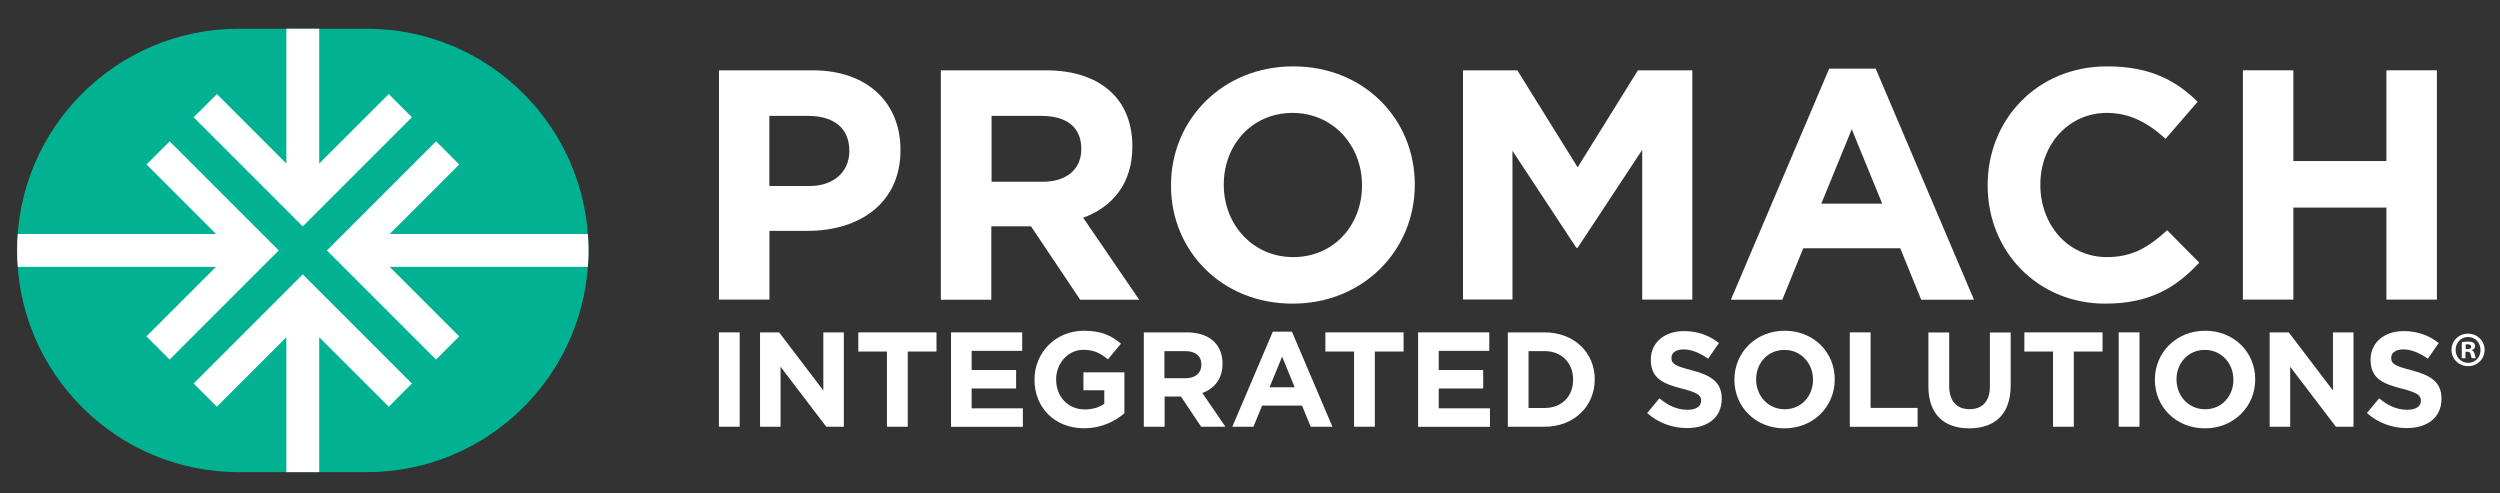 <?xml version="1.0" encoding="UTF-8"?>
<svg xmlns="http://www.w3.org/2000/svg" xmlns:i="http://ns.adobe.com/AdobeIllustrator/10.0/" id="Layer_1" data-name="Layer 1" version="1.1" viewBox="0 0 292.29 57.68">
  <rect x="0" y="0" width="292.29" height="57.68" fill="#333333" stroke="none"/>
  <defs>
    <style>
      .cls-1 {
        fill: #00b292;
      }

      .cls-1, .cls-2 {
        stroke-width: 0px;
      }

      .cls-2 {
        fill: #fff;
      }
    </style>
  </defs>
  <g>
    <path class="cls-1" d="M42.88,3.36h-14.96C13.61,3.36,2,14.96,2,29.28h0c0,14.32,11.61,25.92,25.92,25.92h14.96c14.32,0,25.92-11.61,25.92-25.92h0c0-14.32-11.61-25.92-25.92-25.92Z"></path>
    <polygon class="cls-2" points="35.4 32.08 35.4 32.08 22.64 44.84 25.36 47.55 33.48 39.43 33.48 55.2 37.32 55.2 37.32 39.43 45.45 47.55 48.16 44.84 35.4 32.08 35.4 32.08"></polygon>
    <polygon class="cls-2" points="45.45 11 37.32 19.12 37.32 3.36 33.48 3.36 33.48 19.12 25.36 11 22.64 13.71 35.4 26.47 35.4 26.47 35.4 26.47 48.16 13.71 45.45 11"></polygon>
    <path class="cls-2" d="M68.81,29.28h0c0-.65-.03-1.29-.08-1.92h-23.17l8.13-8.13-2.71-2.71-12.76,12.76h0s0,0,0,0l12.76,12.76,2.71-2.71-8.13-8.13h23.17c.05-.63.08-1.27.08-1.92Z"></path>
    <path class="cls-2" d="M19.84,16.52l-2.71,2.71,8.13,8.13H2.08c-.05.64-.08,1.27-.08,1.92h0c0,.65.03,1.28.08,1.92h23.17l-8.13,8.13,2.71,2.71,12.76-12.76h0s0,0,0,0l-12.76-12.76Z"></path>
  </g>
  <g>
    <g>
      <path class="cls-2" d="M84.05,38.86h2.43v11.03h-2.43v-11.03Z"></path>
      <path class="cls-2" d="M88.85,38.86h2.24l5.17,6.79v-6.79h2.4v11.03h-2.06l-5.34-7.01v7.01h-2.4v-11.03Z"></path>
      <path class="cls-2" d="M103.71,41.1h-3.36v-2.24h9.14v2.24h-3.36v8.79h-2.43v-8.79Z"></path>
      <path class="cls-2" d="M111.19,38.86h8.32v2.16h-5.91v2.24h5.2v2.16h-5.2v2.32h5.99v2.16h-8.4v-11.03Z"></path>
      <path class="cls-2" d="M120.95,44.41v-.03c0-3.14,2.44-5.71,5.78-5.71,1.99,0,3.18.54,4.33,1.51l-1.53,1.84c-.85-.71-1.61-1.12-2.88-1.12-1.77,0-3.17,1.56-3.17,3.44v.03c0,2.02,1.39,3.5,3.34,3.5.88,0,1.67-.22,2.29-.66v-1.58h-2.44v-2.1h4.79v4.79c-1.13.96-2.7,1.75-4.71,1.75-3.44,0-5.8-2.41-5.8-5.67Z"></path>
      <path class="cls-2" d="M133.72,38.86h5.04c1.4,0,2.49.39,3.22,1.12.61.61.95,1.48.95,2.52v.03c0,1.78-.96,2.9-2.36,3.42l2.7,3.94h-2.84l-2.36-3.53h-1.91v3.53h-2.43v-11.03ZM138.6,44.22c1.18,0,1.86-.63,1.86-1.56v-.03c0-1.04-.72-1.58-1.91-1.58h-2.41v3.17h2.46Z"></path>
      <path class="cls-2" d="M148.81,38.78h2.24l4.73,11.11h-2.54l-1.01-2.47h-4.67l-1.01,2.47h-2.47l4.73-11.11ZM151.37,45.28l-1.47-3.58-1.47,3.58h2.93Z"></path>
      <path class="cls-2" d="M158.32,41.1h-3.36v-2.24h9.14v2.24h-3.36v8.79h-2.43v-8.79Z"></path>
      <path class="cls-2" d="M165.8,38.86h8.32v2.16h-5.91v2.24h5.2v2.16h-5.2v2.32h5.99v2.16h-8.4v-11.03Z"></path>
      <path class="cls-2" d="M176.29,38.86h4.3c3.47,0,5.86,2.38,5.86,5.48v.03c0,3.1-2.4,5.52-5.86,5.52h-4.3v-11.03ZM180.59,47.7c1.99,0,3.33-1.34,3.33-3.29v-.03c0-1.95-1.34-3.33-3.33-3.33h-1.88v6.65h1.88Z"></path>
      <path class="cls-2" d="M192.58,48.29l1.43-1.72c.99.82,2.03,1.34,3.29,1.34.99,0,1.59-.39,1.59-1.04v-.03c0-.61-.38-.93-2.22-1.4-2.22-.57-3.66-1.18-3.66-3.37v-.03c0-2,1.61-3.33,3.86-3.33,1.61,0,2.98.5,4.1,1.4l-1.26,1.83c-.98-.68-1.94-1.09-2.87-1.09s-1.42.43-1.42.96v.03c0,.72.47.96,2.38,1.45,2.24.58,3.5,1.39,3.5,3.31v.03c0,2.19-1.67,3.42-4.05,3.42-1.67,0-3.36-.58-4.68-1.77Z"></path>
      <path class="cls-2" d="M202.78,44.41v-.03c0-3.14,2.47-5.71,5.88-5.71s5.85,2.54,5.85,5.67v.03c0,3.14-2.47,5.71-5.88,5.71s-5.85-2.54-5.85-5.67ZM211.97,44.41v-.03c0-1.89-1.39-3.47-3.34-3.47s-3.31,1.54-3.31,3.44v.03c0,1.89,1.39,3.47,3.34,3.47s3.31-1.54,3.31-3.44Z"></path>
      <path class="cls-2" d="M216.27,38.86h2.43v8.83h5.5v2.21h-7.93v-11.03Z"></path>
      <path class="cls-2" d="M225.46,45.17v-6.3h2.43v6.24c0,1.8.9,2.73,2.38,2.73s2.38-.9,2.38-2.65v-6.32h2.43v6.23c0,3.34-1.88,4.98-4.84,4.98s-4.78-1.65-4.78-4.9Z"></path>
      <path class="cls-2" d="M240.04,41.1h-3.36v-2.24h9.14v2.24h-3.36v8.79h-2.43v-8.79Z"></path>
      <path class="cls-2" d="M247.71,38.86h2.43v11.03h-2.43v-11.03Z"></path>
      <path class="cls-2" d="M251.94,44.41v-.03c0-3.14,2.47-5.71,5.88-5.71s5.85,2.54,5.85,5.67v.03c0,3.14-2.47,5.71-5.88,5.71s-5.85-2.54-5.85-5.67ZM261.12,44.41v-.03c0-1.89-1.39-3.47-3.34-3.47s-3.31,1.54-3.31,3.44v.03c0,1.89,1.39,3.47,3.34,3.47s3.31-1.54,3.31-3.44Z"></path>
      <path class="cls-2" d="M265.35,38.86h2.24l5.17,6.79v-6.79h2.4v11.03h-2.06l-5.34-7.01v7.01h-2.4v-11.03Z"></path>
      <path class="cls-2" d="M276.73,48.29l1.43-1.72c.99.82,2.03,1.34,3.29,1.34.99,0,1.59-.39,1.59-1.04v-.03c0-.61-.38-.93-2.22-1.4-2.22-.57-3.66-1.18-3.66-3.37v-.03c0-2,1.61-3.33,3.86-3.33,1.61,0,2.98.5,4.1,1.4l-1.26,1.83c-.98-.68-1.94-1.09-2.87-1.09s-1.42.43-1.42.96v.03c0,.72.47.96,2.38,1.45,2.24.58,3.5,1.39,3.5,3.31v.03c0,2.19-1.67,3.42-4.05,3.42-1.67,0-3.36-.58-4.68-1.77Z"></path>
    </g>
    <path class="cls-2" d="M290.49,40.9c0,1.07-.84,1.91-1.93,1.91s-1.94-.84-1.94-1.91.86-1.89,1.94-1.89,1.93.84,1.93,1.89ZM287.1,40.91c0,.84.62,1.51,1.47,1.51s1.44-.67,1.44-1.5-.61-1.52-1.45-1.52-1.46.68-1.46,1.51ZM288.26,41.89h-.44s0-1.89,0-1.89c.17-.03.41-.06.72-.06.36,0,.52.06.66.14.1.08.18.23.18.41,0,.21-.16.37-.39.44v.02c.18.07.29.21.34.46.06.29.09.4.14.47h-.47c-.06-.07-.09-.24-.15-.46-.03-.21-.15-.3-.39-.3h-.21s0,.76,0,.76ZM288.27,40.82h.21c.24,0,.44-.08.44-.28,0-.17-.13-.29-.4-.29-.12,0-.2.01-.24.02v.54Z"></path>
  </g>
  <g>
    <path class="cls-2" d="M84.05,8.22h10.96c6.4,0,10.27,3.79,10.27,9.27v.08c0,6.21-4.83,9.42-10.84,9.42h-4.48v8.04h-5.9V8.22ZM94.63,21.75c2.95,0,4.67-1.76,4.67-4.06v-.08c0-2.64-1.84-4.06-4.79-4.06h-4.56v8.2h4.67Z"></path>
    <path class="cls-2" d="M110.02,8.22h12.26c3.41,0,6.05.96,7.81,2.72,1.49,1.49,2.3,3.6,2.3,6.13v.08c0,4.33-2.34,7.05-5.75,8.31l6.55,9.58h-6.9l-5.75-8.58h-4.64v8.58h-5.9V8.22ZM121.9,21.25c2.87,0,4.52-1.53,4.52-3.79v-.08c0-2.53-1.76-3.83-4.63-3.83h-5.86v7.7h5.98Z"></path>
    <path class="cls-2" d="M136.91,21.71v-.08c0-7.62,6.01-13.87,14.29-13.87s14.21,6.17,14.21,13.79v.08c0,7.62-6.01,13.87-14.29,13.87s-14.21-6.17-14.21-13.79ZM159.24,21.71v-.08c0-4.6-3.37-8.43-8.12-8.43s-8.04,3.75-8.04,8.35v.08c0,4.6,3.37,8.43,8.12,8.43s8.04-3.75,8.04-8.35Z"></path>
    <path class="cls-2" d="M171.04,8.22h6.36l7.05,11.34,7.05-11.34h6.36v26.81h-5.86v-17.51l-7.55,11.45h-.15l-7.47-11.34v17.39h-5.78V8.22Z"></path>
    <path class="cls-2" d="M213.86,8.03h5.44l11.49,27.01h-6.17l-2.45-6.01h-11.34l-2.45,6.01h-6.01l11.49-27.01ZM220.06,23.81l-3.56-8.7-3.56,8.7h7.13Z"></path>
    <path class="cls-2" d="M232.39,21.71v-.08c0-7.62,5.75-13.87,13.98-13.87,5.06,0,8.08,1.69,10.57,4.14l-3.75,4.33c-2.07-1.88-4.18-3.03-6.86-3.03-4.52,0-7.78,3.75-7.78,8.35v.08c0,4.6,3.18,8.43,7.78,8.43,3.06,0,4.94-1.23,7.05-3.14l3.75,3.79c-2.76,2.95-5.82,4.79-10.99,4.79-7.89,0-13.75-6.09-13.75-13.79Z"></path>
    <path class="cls-2" d="M262.23,8.22h5.9v10.61h10.88v-10.61h5.9v26.81h-5.9v-10.76h-10.88v10.76h-5.9V8.22Z"></path>
  </g>
</svg>
